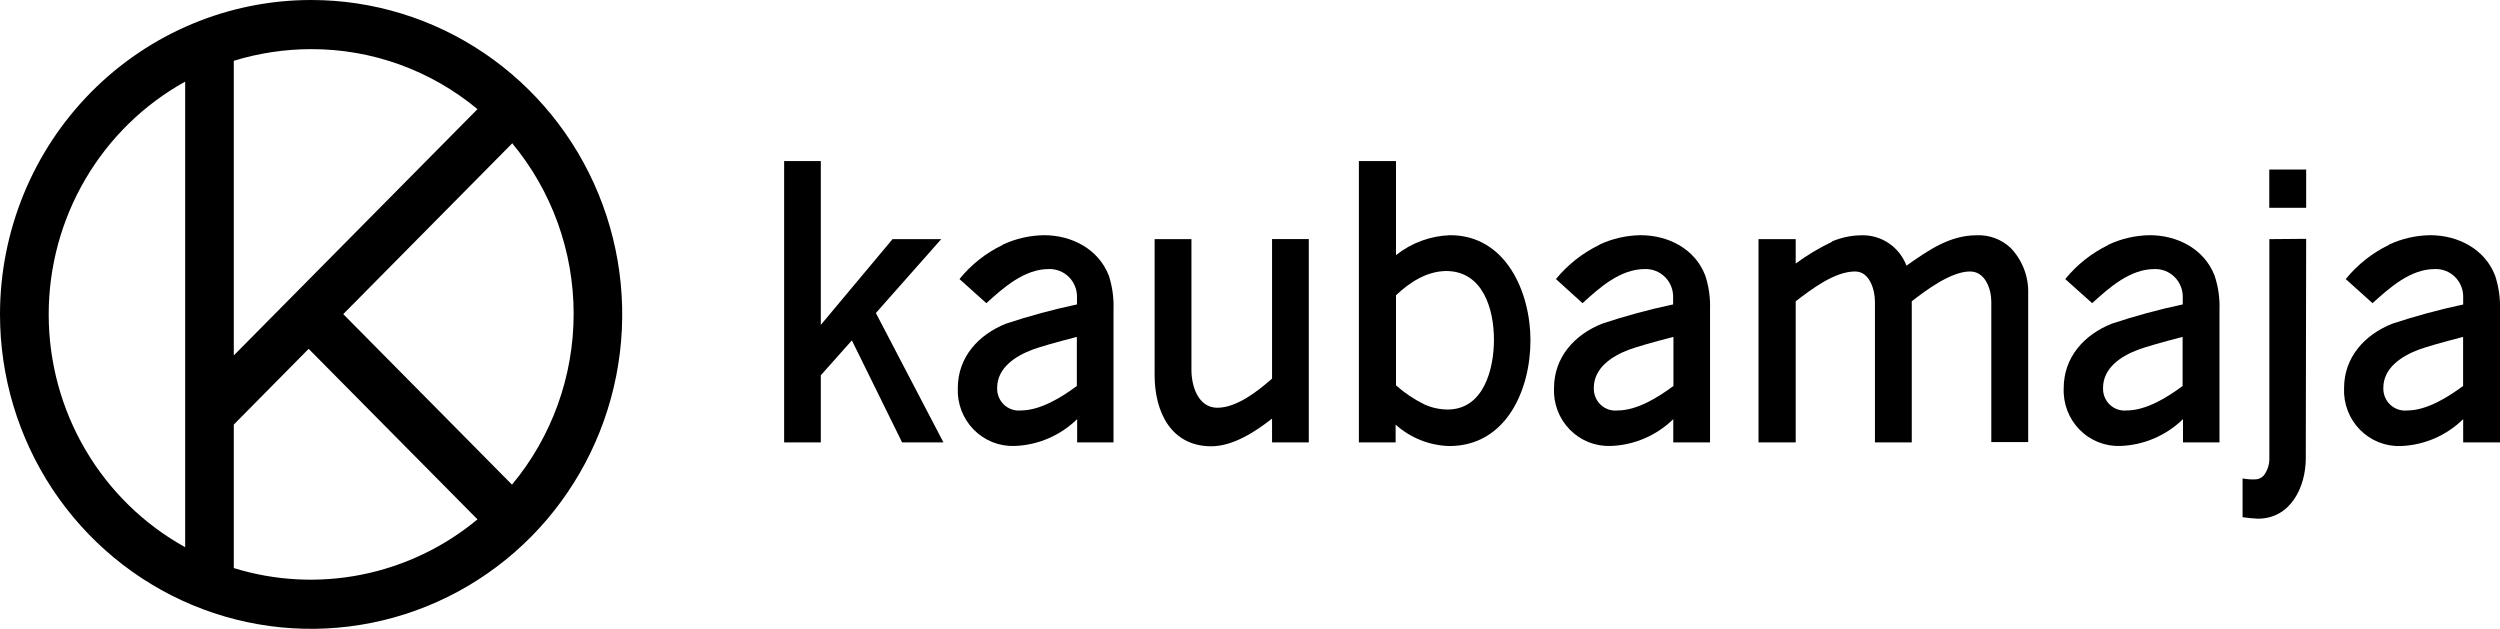 <?xml version="1.0" standalone="no"?>
<svg width="163" height="41" viewBox="0 0 163 41" fill="none" xmlns="http://www.w3.org/2000/svg">
<g clip-path="url(#clip0_3041_1125)">
<path d="M53.517 10.503V21.182L58.193 15.592H61.368L57.107 20.409L61.513 28.845H58.818L55.542 22.193L53.517 24.468V28.845H51.126V10.503H53.517Z" fill="black"/>
<path d="M65.379 15.951C66.225 15.557 67.143 15.347 68.075 15.335C69.86 15.335 71.61 16.219 72.296 17.968C72.525 18.684 72.629 19.435 72.601 20.187V28.845H70.23V27.328C69.134 28.397 67.686 29.02 66.164 29.077C65.67 29.096 65.177 29.012 64.716 28.829C64.256 28.646 63.838 28.369 63.489 28.015C63.14 27.66 62.867 27.237 62.688 26.771C62.509 26.305 62.427 25.806 62.448 25.307C62.448 23.285 63.794 21.819 65.594 21.102C67.112 20.599 68.657 20.18 70.22 19.848V19.408C70.229 19.161 70.188 18.914 70.098 18.684C70.009 18.453 69.873 18.244 69.7 18.069C69.527 17.894 69.32 17.757 69.091 17.666C68.864 17.576 68.62 17.534 68.375 17.543C66.779 17.543 65.419 18.761 64.309 19.767L62.558 18.195C63.323 17.249 64.286 16.488 65.379 15.966M70.21 21.966C68.77 22.335 67.8 22.618 67.309 22.8C66.234 23.204 65.014 23.967 65.014 25.291C65.007 25.494 65.042 25.697 65.119 25.885C65.195 26.073 65.31 26.242 65.456 26.381C65.603 26.52 65.777 26.627 65.967 26.692C66.157 26.758 66.359 26.782 66.559 26.762C67.835 26.762 69.225 25.898 70.21 25.165V21.966Z" fill="black"/>
<path d="M77.682 15.592V24.134C77.682 25.145 78.107 26.585 79.372 26.585C80.637 26.585 82.013 25.499 82.938 24.685V15.587H85.333V28.845H82.938V27.293C81.858 28.142 80.397 29.097 78.977 29.097C76.336 29.097 75.281 26.833 75.281 24.462V15.592H77.682Z" fill="black"/>
<path d="M91.019 10.503V16.634C92.031 15.831 93.27 15.376 94.555 15.335C98.186 15.335 99.786 19.049 99.786 22.193C99.786 25.433 98.196 29.082 94.495 29.082C93.202 29.047 91.963 28.553 90.995 27.687V28.845H88.599V10.503H91.019ZM92.85 26.358C93.331 26.58 93.852 26.697 94.38 26.701C96.756 26.701 97.406 24.023 97.406 22.153C97.406 20.166 96.696 17.67 94.28 17.67C93.02 17.69 91.92 18.397 91.019 19.252V25.125C91.573 25.616 92.188 26.03 92.85 26.358Z" fill="black"/>
<path d="M119.426 15.749C120.045 15.486 120.709 15.346 121.381 15.34C122.011 15.324 122.63 15.506 123.153 15.861C123.676 16.216 124.077 16.726 124.302 17.321C125.697 16.34 127.107 15.34 128.868 15.34C129.277 15.32 129.685 15.383 130.069 15.527C130.454 15.67 130.805 15.89 131.103 16.174C131.48 16.569 131.775 17.036 131.97 17.548C132.165 18.061 132.256 18.607 132.238 19.156V28.824H129.833V19.671C129.833 18.852 129.443 17.7 128.448 17.7C127.192 17.7 125.557 18.943 124.647 19.641V28.845H122.246V19.671C122.246 18.918 121.916 17.7 120.951 17.7C119.596 17.7 118.085 18.883 117.08 19.641V28.845H114.655V15.592H117.08V17.184C117.821 16.638 118.611 16.164 119.441 15.769" fill="black"/>
<path d="M150.362 13.55H147.957V11.054H150.362V13.55ZM150.362 15.572L150.337 29.876C150.337 31.776 149.337 33.818 147.217 33.818C146.882 33.803 146.548 33.771 146.216 33.722V31.195C146.488 31.247 146.765 31.267 147.042 31.255C147.151 31.255 147.258 31.23 147.356 31.182C147.455 31.135 147.542 31.067 147.612 30.983C147.853 30.655 147.977 30.253 147.962 29.845V15.592L150.362 15.572Z" fill="black"/>
<path d="M104.277 15.951C105.122 15.557 106.038 15.347 106.968 15.335C108.763 15.335 110.519 16.219 111.184 17.968C111.418 18.683 111.523 19.434 111.494 20.187V28.845H109.098V27.328C108.002 28.399 106.552 29.022 105.028 29.077C104.534 29.096 104.041 29.012 103.581 28.829C103.121 28.646 102.704 28.369 102.355 28.014C102.007 27.66 101.735 27.236 101.557 26.77C101.379 26.304 101.299 25.806 101.322 25.307C101.322 23.285 102.662 21.819 104.462 21.102C105.98 20.596 107.524 20.178 109.088 19.848V19.408C109.097 19.16 109.055 18.913 108.964 18.682C108.874 18.451 108.737 18.242 108.563 18.067C108.389 17.892 108.181 17.755 107.952 17.665C107.723 17.575 107.478 17.533 107.233 17.543C105.643 17.543 104.277 18.761 103.182 19.767L101.447 18.195C102.219 17.253 103.185 16.493 104.277 15.966M109.108 21.966C107.663 22.335 106.708 22.618 106.208 22.8C105.133 23.204 103.917 23.967 103.917 25.291C103.909 25.495 103.944 25.698 104.021 25.887C104.097 26.076 104.213 26.246 104.36 26.385C104.507 26.525 104.682 26.631 104.873 26.696C105.064 26.761 105.267 26.783 105.468 26.762C106.743 26.762 108.123 25.898 109.108 25.165V21.966Z" fill="black"/>
<path d="M137.475 15.951C138.32 15.557 139.239 15.347 140.17 15.335C141.95 15.335 143.711 16.219 144.391 17.968C144.629 18.682 144.738 19.434 144.711 20.187V28.845H142.331V27.328C141.231 28.398 139.78 29.021 138.255 29.077C137.761 29.096 137.269 29.011 136.81 28.828C136.35 28.644 135.934 28.367 135.586 28.012C135.238 27.658 134.967 27.235 134.789 26.769C134.612 26.303 134.531 25.805 134.554 25.307C134.554 23.285 135.889 21.819 137.695 21.102C139.211 20.598 140.753 20.179 142.316 19.848V19.408C142.324 19.161 142.282 18.915 142.192 18.685C142.102 18.455 141.967 18.246 141.794 18.071C141.621 17.896 141.414 17.759 141.186 17.668C140.958 17.577 140.715 17.535 140.47 17.543C138.87 17.543 137.515 18.761 136.409 19.767L134.654 18.195C135.421 17.253 136.384 16.492 137.475 15.966M142.306 21.966C140.87 22.335 139.905 22.618 139.41 22.8C138.325 23.204 137.119 23.967 137.119 25.291C137.111 25.494 137.145 25.697 137.22 25.885C137.296 26.074 137.411 26.243 137.557 26.383C137.703 26.523 137.877 26.629 138.067 26.694C138.258 26.759 138.46 26.783 138.66 26.762C139.94 26.762 141.325 25.898 142.306 25.165V21.966Z" fill="black"/>
<path d="M155.758 15.951C156.604 15.557 157.523 15.347 158.454 15.335C160.239 15.335 162.005 16.219 162.68 17.968C162.916 18.683 163.024 19.434 163 20.187V28.845H160.599V27.328C159.505 28.401 158.057 29.026 156.534 29.082C156.04 29.1 155.549 29.015 155.09 28.831C154.631 28.648 154.214 28.37 153.866 28.016C153.519 27.662 153.248 27.238 153.07 26.773C152.892 26.308 152.811 25.81 152.833 25.312C152.833 23.29 154.173 21.824 155.973 21.107C157.492 20.604 159.036 20.186 160.599 19.853V19.408C160.609 19.161 160.567 18.914 160.478 18.684C160.388 18.453 160.252 18.244 160.079 18.069C159.906 17.894 159.699 17.757 159.471 17.666C159.243 17.576 158.999 17.534 158.754 17.543C157.149 17.543 155.803 18.761 154.688 19.767L152.943 18.195C153.709 17.253 154.67 16.493 155.758 15.966M160.594 21.966C159.164 22.335 158.189 22.618 157.694 22.8C156.619 23.204 155.393 23.967 155.393 25.291C155.387 25.496 155.423 25.699 155.501 25.888C155.578 26.076 155.695 26.246 155.843 26.386C155.99 26.525 156.166 26.631 156.358 26.696C156.549 26.761 156.753 26.783 156.954 26.762C158.224 26.762 159.604 25.898 160.594 25.165V21.966Z" fill="black"/>
<path d="M20.289 0C24.301 0.001 28.222 1.204 31.557 3.457C34.892 5.711 37.492 8.913 39.026 12.659C40.561 16.404 40.962 20.526 40.178 24.502C39.395 28.479 37.463 32.131 34.626 34.998C31.789 37.864 28.174 39.816 24.24 40.606C20.305 41.397 16.227 40.991 12.521 39.439C8.815 37.887 5.647 35.26 3.418 31.889C1.19 28.518 1.21926e-07 24.554 0 20.5C0.001 15.063 2.14 9.848 5.944 6.004C9.749 2.16 14.909 -1.65178e-07 20.289 0ZM12.073 35.678V5.322C9.379 6.813 7.132 9.009 5.567 11.679C4.001 14.35 3.175 17.396 3.175 20.5C3.175 23.604 4.001 26.65 5.567 29.321C7.132 31.991 9.379 34.187 12.073 35.678ZM20.124 22.744L15.243 27.682V37.038C17.945 37.873 20.81 38.02 23.582 37.466C26.354 36.912 28.947 35.675 31.132 33.863L20.124 22.744ZM33.382 9.36L22.38 20.48L33.382 31.599C35.979 28.481 37.402 24.537 37.402 20.462C37.402 16.387 35.979 12.443 33.382 9.325M15.243 23.174L31.132 7.116C28.078 4.578 24.244 3.195 20.289 3.204C18.58 3.205 16.879 3.461 15.243 3.963V23.174Z" fill="black"/>
</g>
<defs>
<clipPath id="clip0_3041_1125">
<rect width="163" height="41" fill="white"/>
</clipPath>
</defs>
</svg>

